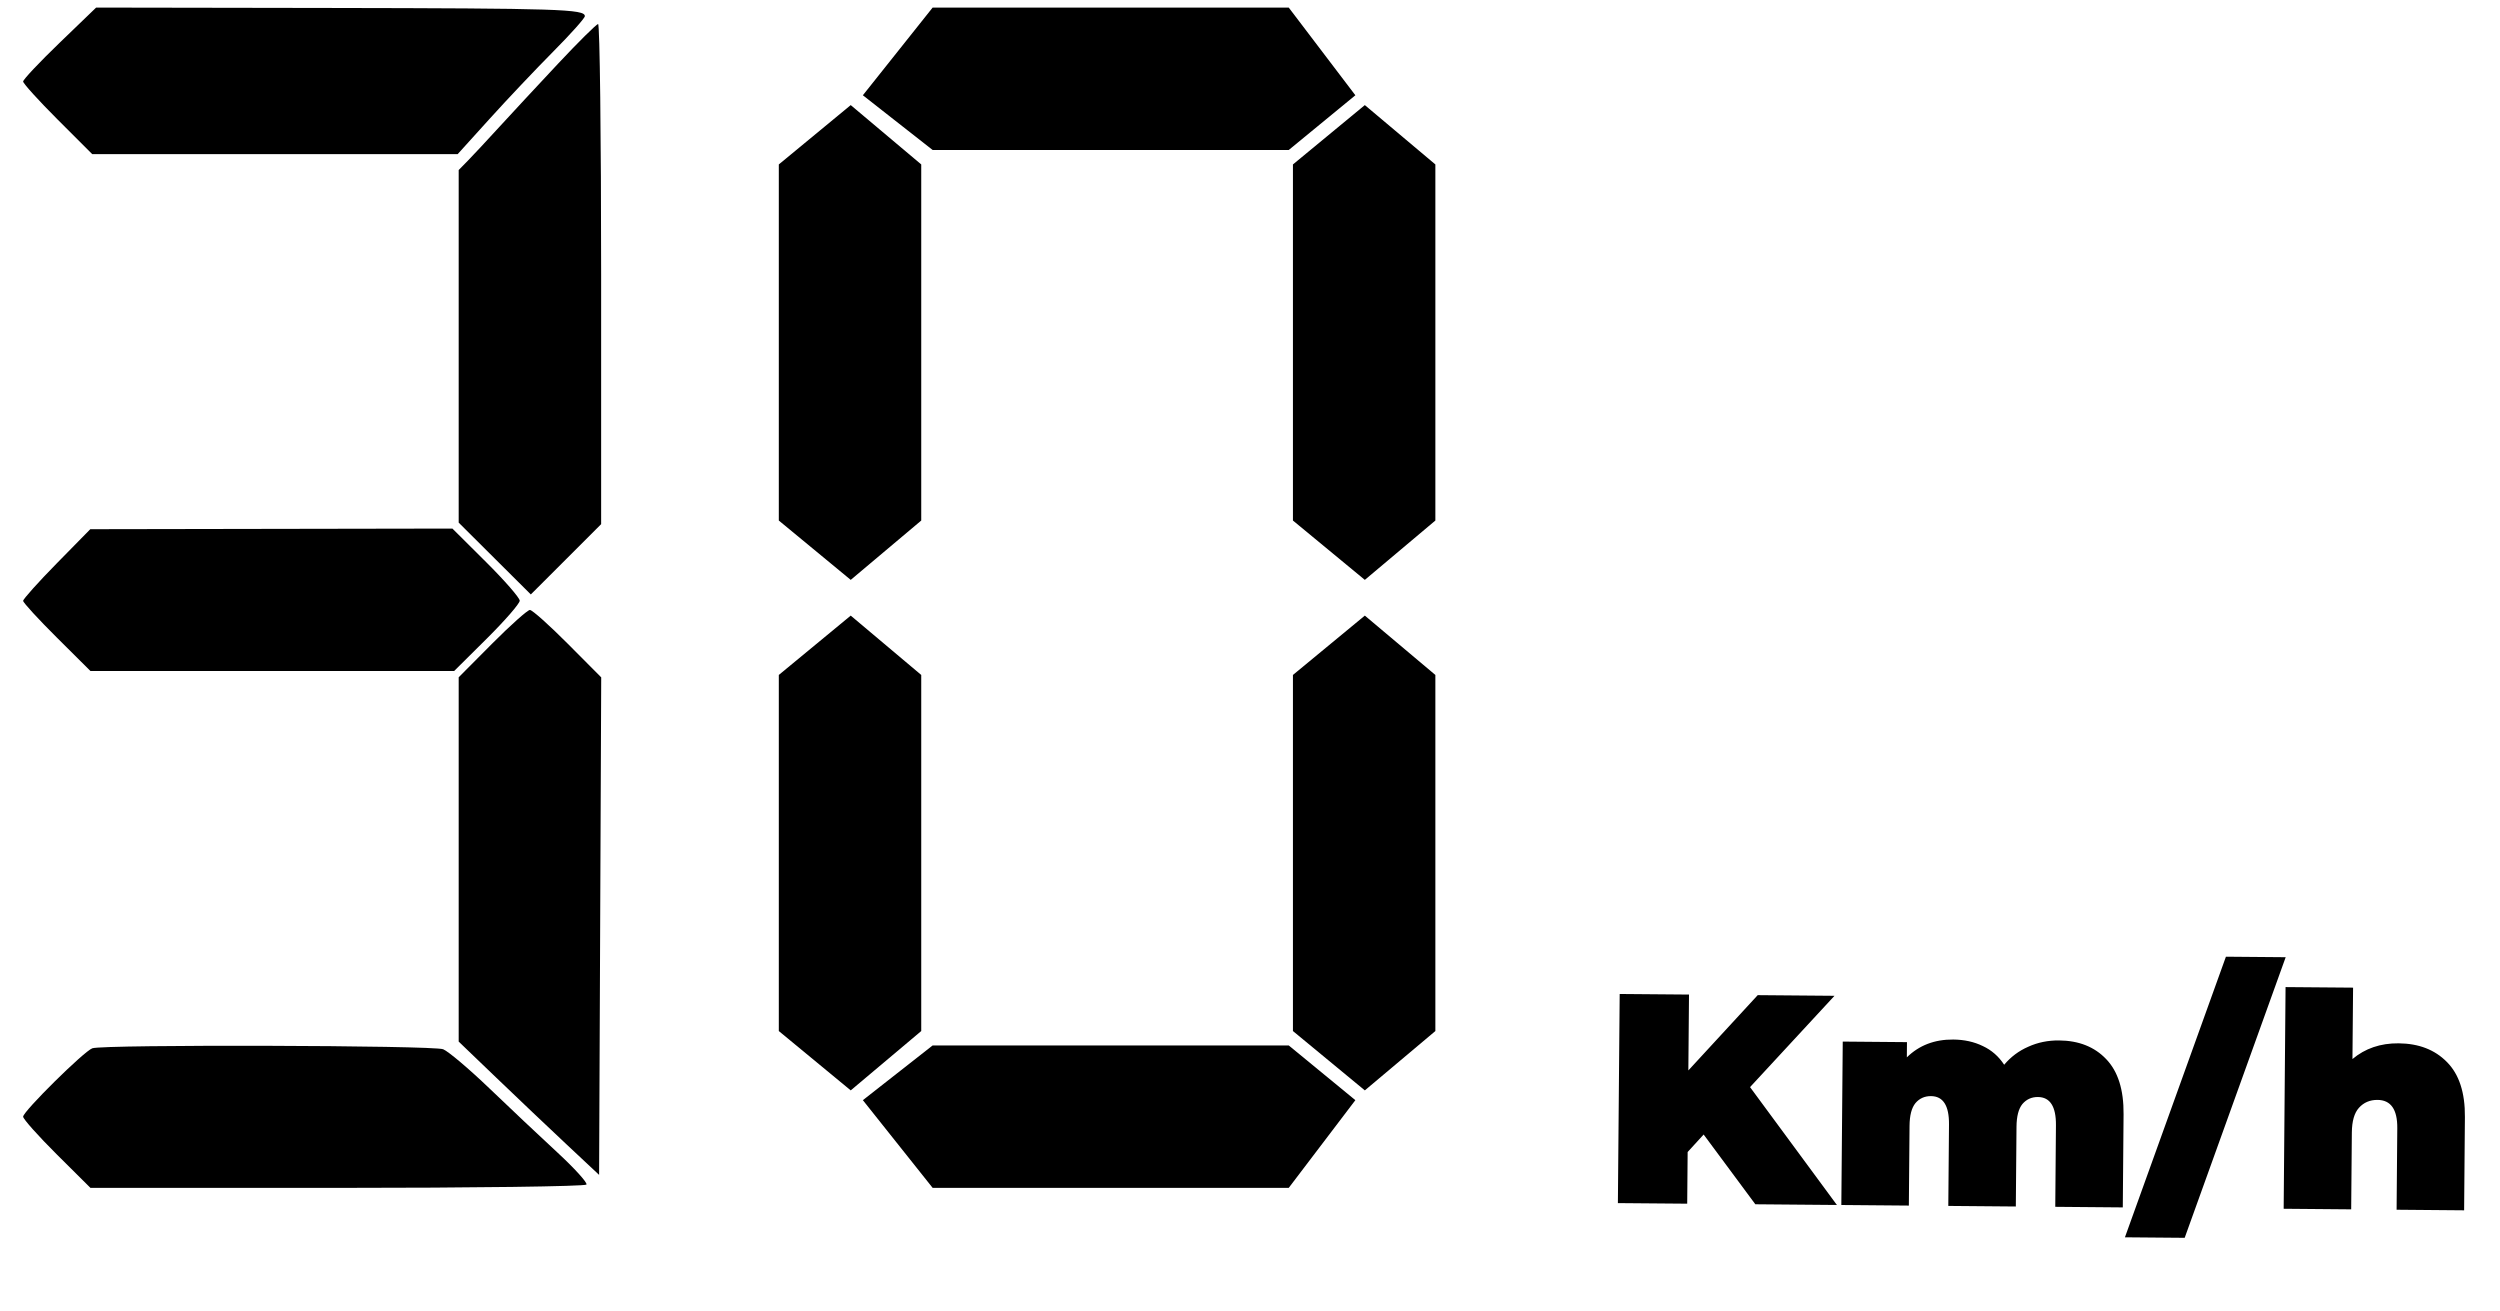 <?xml version="1.0" encoding="UTF-8"?> <svg xmlns="http://www.w3.org/2000/svg" width="103" height="54" viewBox="0 0 103 54" fill="none"> <path d="M70.19 46.742L69.531 47.463L69.513 49.592L66.657 49.568L66.731 40.952L69.587 40.976L69.56 44.102L72.418 41L75.581 41.027L72.102 44.789L75.68 49.645L72.32 49.616L70.19 46.742ZM84.834 42.866C85.646 42.873 86.292 43.129 86.772 43.633C87.26 44.138 87.5 44.895 87.491 45.904L87.459 49.745L84.677 49.721L84.705 46.361C84.712 45.59 84.465 45.202 83.964 45.197C83.702 45.195 83.488 45.292 83.322 45.487C83.164 45.683 83.084 45.994 83.08 46.421L83.052 49.708L80.27 49.684L80.299 46.323C80.305 45.552 80.058 45.164 79.558 45.16C79.295 45.158 79.081 45.254 78.915 45.45C78.757 45.645 78.677 45.957 78.673 46.383L78.645 49.67L75.863 49.646L75.921 42.913L78.567 42.936L78.562 43.563C79.067 43.067 79.705 42.822 80.476 42.829C80.927 42.833 81.333 42.922 81.693 43.098C82.052 43.265 82.346 43.522 82.572 43.868C82.846 43.542 83.176 43.295 83.564 43.126C83.951 42.949 84.374 42.862 84.834 42.866ZM91.708 39.416L94.17 39.437L90.009 50.998L87.547 50.977L91.708 39.416ZM98.823 42.985C99.652 42.992 100.314 43.248 100.811 43.753C101.315 44.258 101.563 45.015 101.554 46.024L101.522 49.865L98.74 49.841L98.768 46.48C98.775 45.709 98.503 45.321 97.954 45.316C97.642 45.314 97.386 45.422 97.188 45.642C96.997 45.854 96.9 46.194 96.896 46.661L96.869 49.825L94.087 49.801L94.165 40.668L96.947 40.691L96.921 43.633C97.442 43.195 98.076 42.978 98.823 42.985Z" fill="black"></path> <path fill-rule="evenodd" clip-rule="evenodd" d="M2.457 1.762C1.63 2.559 0.953 3.277 0.953 3.358C0.953 3.438 1.593 4.144 2.376 4.927L3.799 6.35H11.328H18.856L20.177 4.89C20.903 4.087 22.082 2.841 22.797 2.121C23.512 1.402 24.096 0.747 24.096 0.666C24.096 0.378 23.04 0.344 13.567 0.328L3.961 0.312L2.457 1.762ZM22.99 2.626C22.151 3.521 21.057 4.7 20.558 5.245C20.06 5.79 19.482 6.409 19.275 6.621L18.898 7.005V14.269V21.532L20.384 23.012L21.87 24.491L23.319 23.043L24.767 21.595V11.289C24.767 5.622 24.711 0.987 24.642 0.991C24.572 0.995 23.829 1.731 22.99 2.626ZM2.336 23.213C1.575 23.988 0.953 24.682 0.953 24.755C0.953 24.827 1.577 25.507 2.34 26.266L3.727 27.646H11.219H18.71L20.062 26.304C20.805 25.566 21.413 24.866 21.413 24.749C21.413 24.632 20.789 23.915 20.026 23.157L18.639 21.777L11.179 21.79L3.72 21.803L2.336 23.213ZM20.277 26.517L18.898 27.904V35.409V42.914L20.449 44.403C21.302 45.222 22.604 46.458 23.342 47.149L24.683 48.405L24.727 38.156L24.77 27.907L23.389 26.519C22.629 25.755 21.929 25.13 21.832 25.13C21.736 25.13 21.036 25.755 20.277 26.517ZM3.804 43.189C3.459 43.312 0.953 45.789 0.953 46.007C0.953 46.103 1.577 46.803 2.34 47.562L3.727 48.941H13.902C19.498 48.941 24.115 48.88 24.162 48.804C24.209 48.728 23.666 48.13 22.956 47.474C22.246 46.818 20.985 45.63 20.155 44.833C19.325 44.037 18.471 43.315 18.258 43.229C17.854 43.066 4.253 43.028 3.804 43.189Z" fill="black"></path> <path d="M32.087 27.808L35.05 25.363L37.955 27.808V42.479L35.05 44.924L32.087 42.479V27.808Z" fill="black"></path> <path d="M32.087 6.775L35.05 4.33L37.955 6.775V21.446L35.05 23.891L32.087 21.446V6.775Z" fill="black"></path> <path d="M53.269 27.808L56.231 25.363L59.137 27.808V42.479L56.231 44.924L53.269 42.479V27.808Z" fill="black"></path> <path d="M53.269 6.775L56.231 4.33L59.137 6.775V21.446L56.231 23.891L53.269 21.446V6.775Z" fill="black"></path> <path d="M53.096 0.312L55.841 3.925L53.096 6.18L38.425 6.18L35.55 3.925L38.425 0.312L53.096 0.312Z" fill="black"></path> <path d="M53.096 48.94L55.841 45.327L53.096 43.072L38.425 43.072L35.55 45.327L38.425 48.94L53.096 48.94Z" fill="black"></path> </svg> 